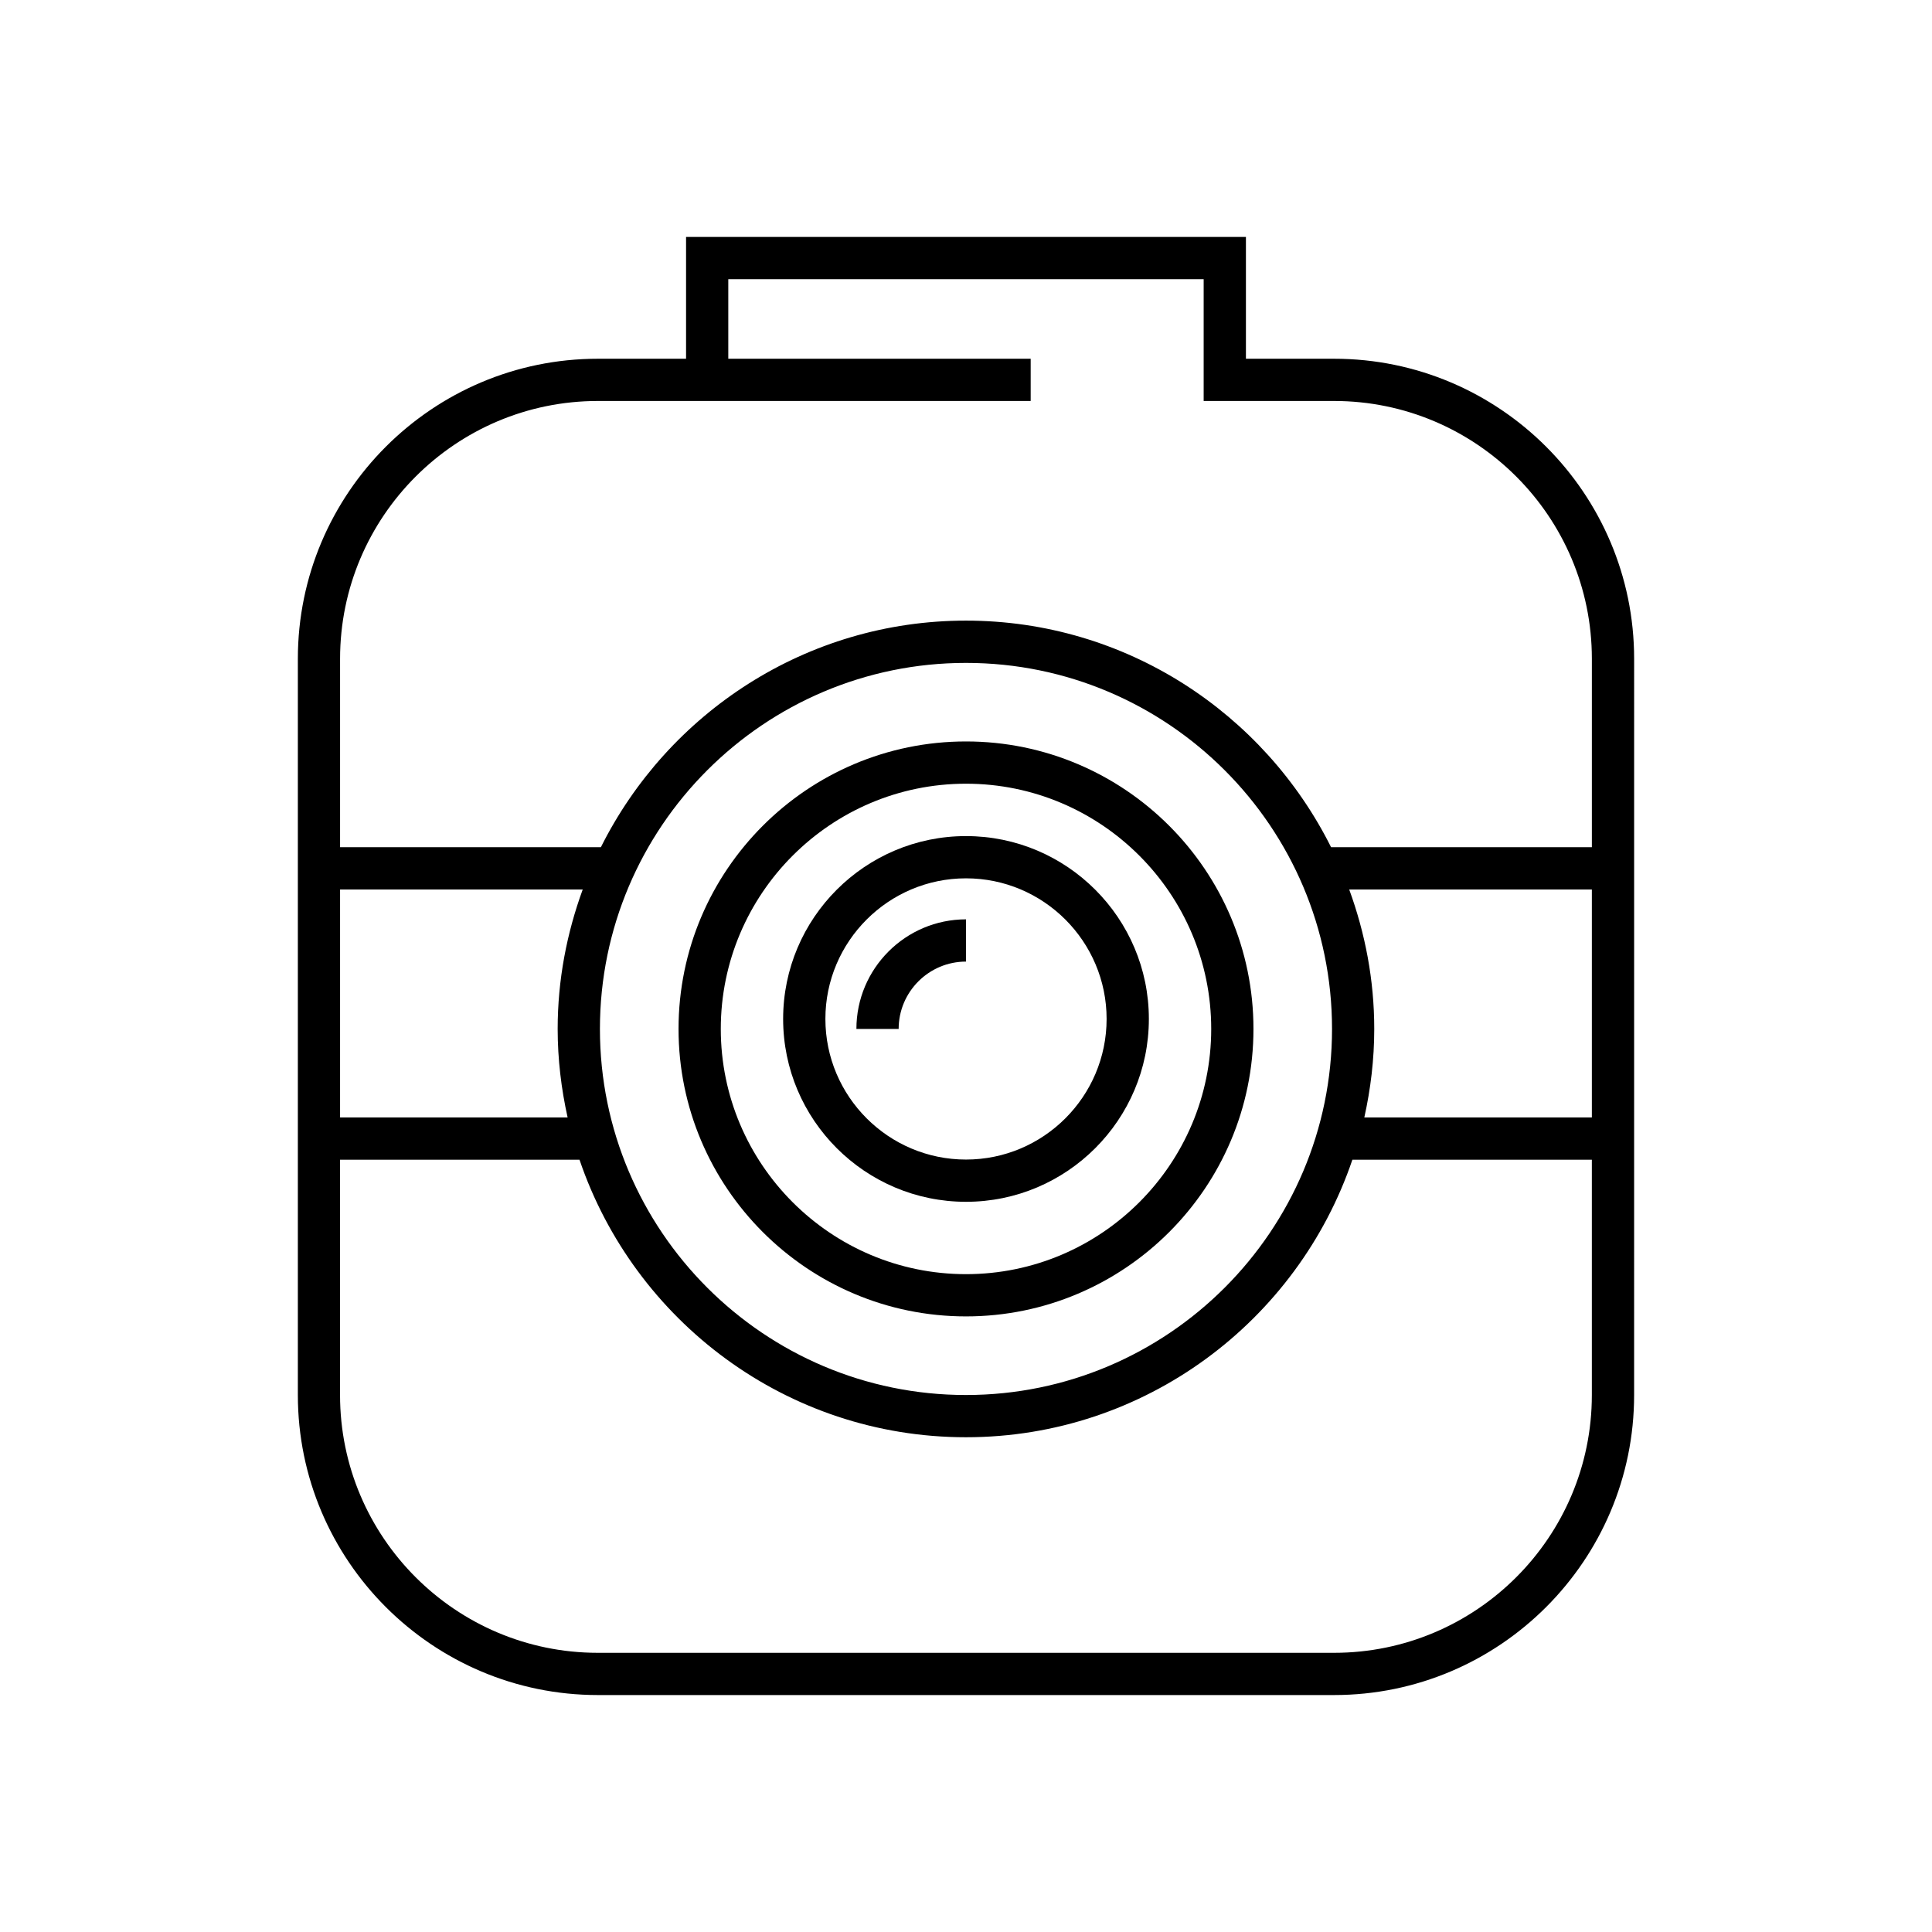 <?xml version="1.0" encoding="UTF-8"?>
<!-- Uploaded to: ICON Repo, www.svgrepo.com, Generator: ICON Repo Mixer Tools -->
<svg fill="#000000" width="800px" height="800px" version="1.1" viewBox="144 144 512 512" xmlns="http://www.w3.org/2000/svg">
 <g>
  <path d="m497.55 239.07h-23.367v-32.273h-148.37v32.273h-23.367c-43.844 0-79.512 35.672-79.512 79.512v195.11c0 43.844 35.672 79.512 79.512 79.512h195.1c43.844 0 79.512-35.672 79.512-79.512l0.004-195.11c0-43.84-35.668-79.512-79.512-79.512zm-195.11 11.195h114.7v-11.195h-80.137v-21.078h125.98v32.273h34.562c37.672 0 68.316 30.645 68.316 68.316v49.938h-69.113c-17.758-35.531-54.402-60.047-96.754-60.047-42.352 0.004-78.996 24.516-96.754 60.047h-69.117v-49.938c0-37.668 30.648-68.316 68.316-68.316zm-8.016 189.87h-60.301v-60.418h64.305c-4.219 11.555-6.641 23.965-6.641 36.961 0.004 8.059 0.957 15.891 2.637 23.457zm105.57-120.46c53.488 0 97.008 43.516 97.008 97.008 0 53.492-43.516 97.008-97.008 97.008s-97.008-43.516-97.008-97.008c0-53.492 43.516-97.008 97.008-97.008zm101.56 60.047h64.305v60.418h-60.301c1.68-7.562 2.633-15.395 2.633-23.457 0.004-12.996-2.418-25.41-6.637-36.961zm-4.012 202.29h-195.11c-37.672 0-68.316-30.645-68.316-68.316v-62.359h63.461c14.492 42.699 54.875 73.547 102.41 73.547s87.918-30.852 102.41-73.547h63.461v62.359c0 37.668-30.645 68.316-68.316 68.316z"/>
  <path d="m400 462.49c26.723 0 48.461-21.742 48.461-48.461 0-26.723-21.738-48.457-48.461-48.457s-48.461 21.734-48.461 48.457 21.738 48.461 48.461 48.461zm0-85.723c20.547 0 37.262 16.719 37.262 37.262 0 20.551-16.719 37.266-37.262 37.266-20.547 0-37.262-16.719-37.262-37.266-0.004-20.543 16.715-37.262 37.262-37.262z"/>
  <path d="m400 398.83v-11.195c-16.016 0-29.043 13.027-29.043 29.043h11.195c0-9.84 8.008-17.848 17.848-17.848z"/>
  <path d="m400 492.86c42.008 0 76.18-34.176 76.18-76.184 0-42.008-34.176-76.184-76.18-76.184-42.008 0-76.18 34.176-76.18 76.184 0 42.008 34.172 76.184 76.18 76.184zm0-141.17c35.836 0 64.984 29.152 64.984 64.988 0 35.836-29.152 64.988-64.984 64.988-35.836 0-64.984-29.152-64.984-64.988 0-35.832 29.148-64.988 64.984-64.988z"/>
 </g>
</svg>